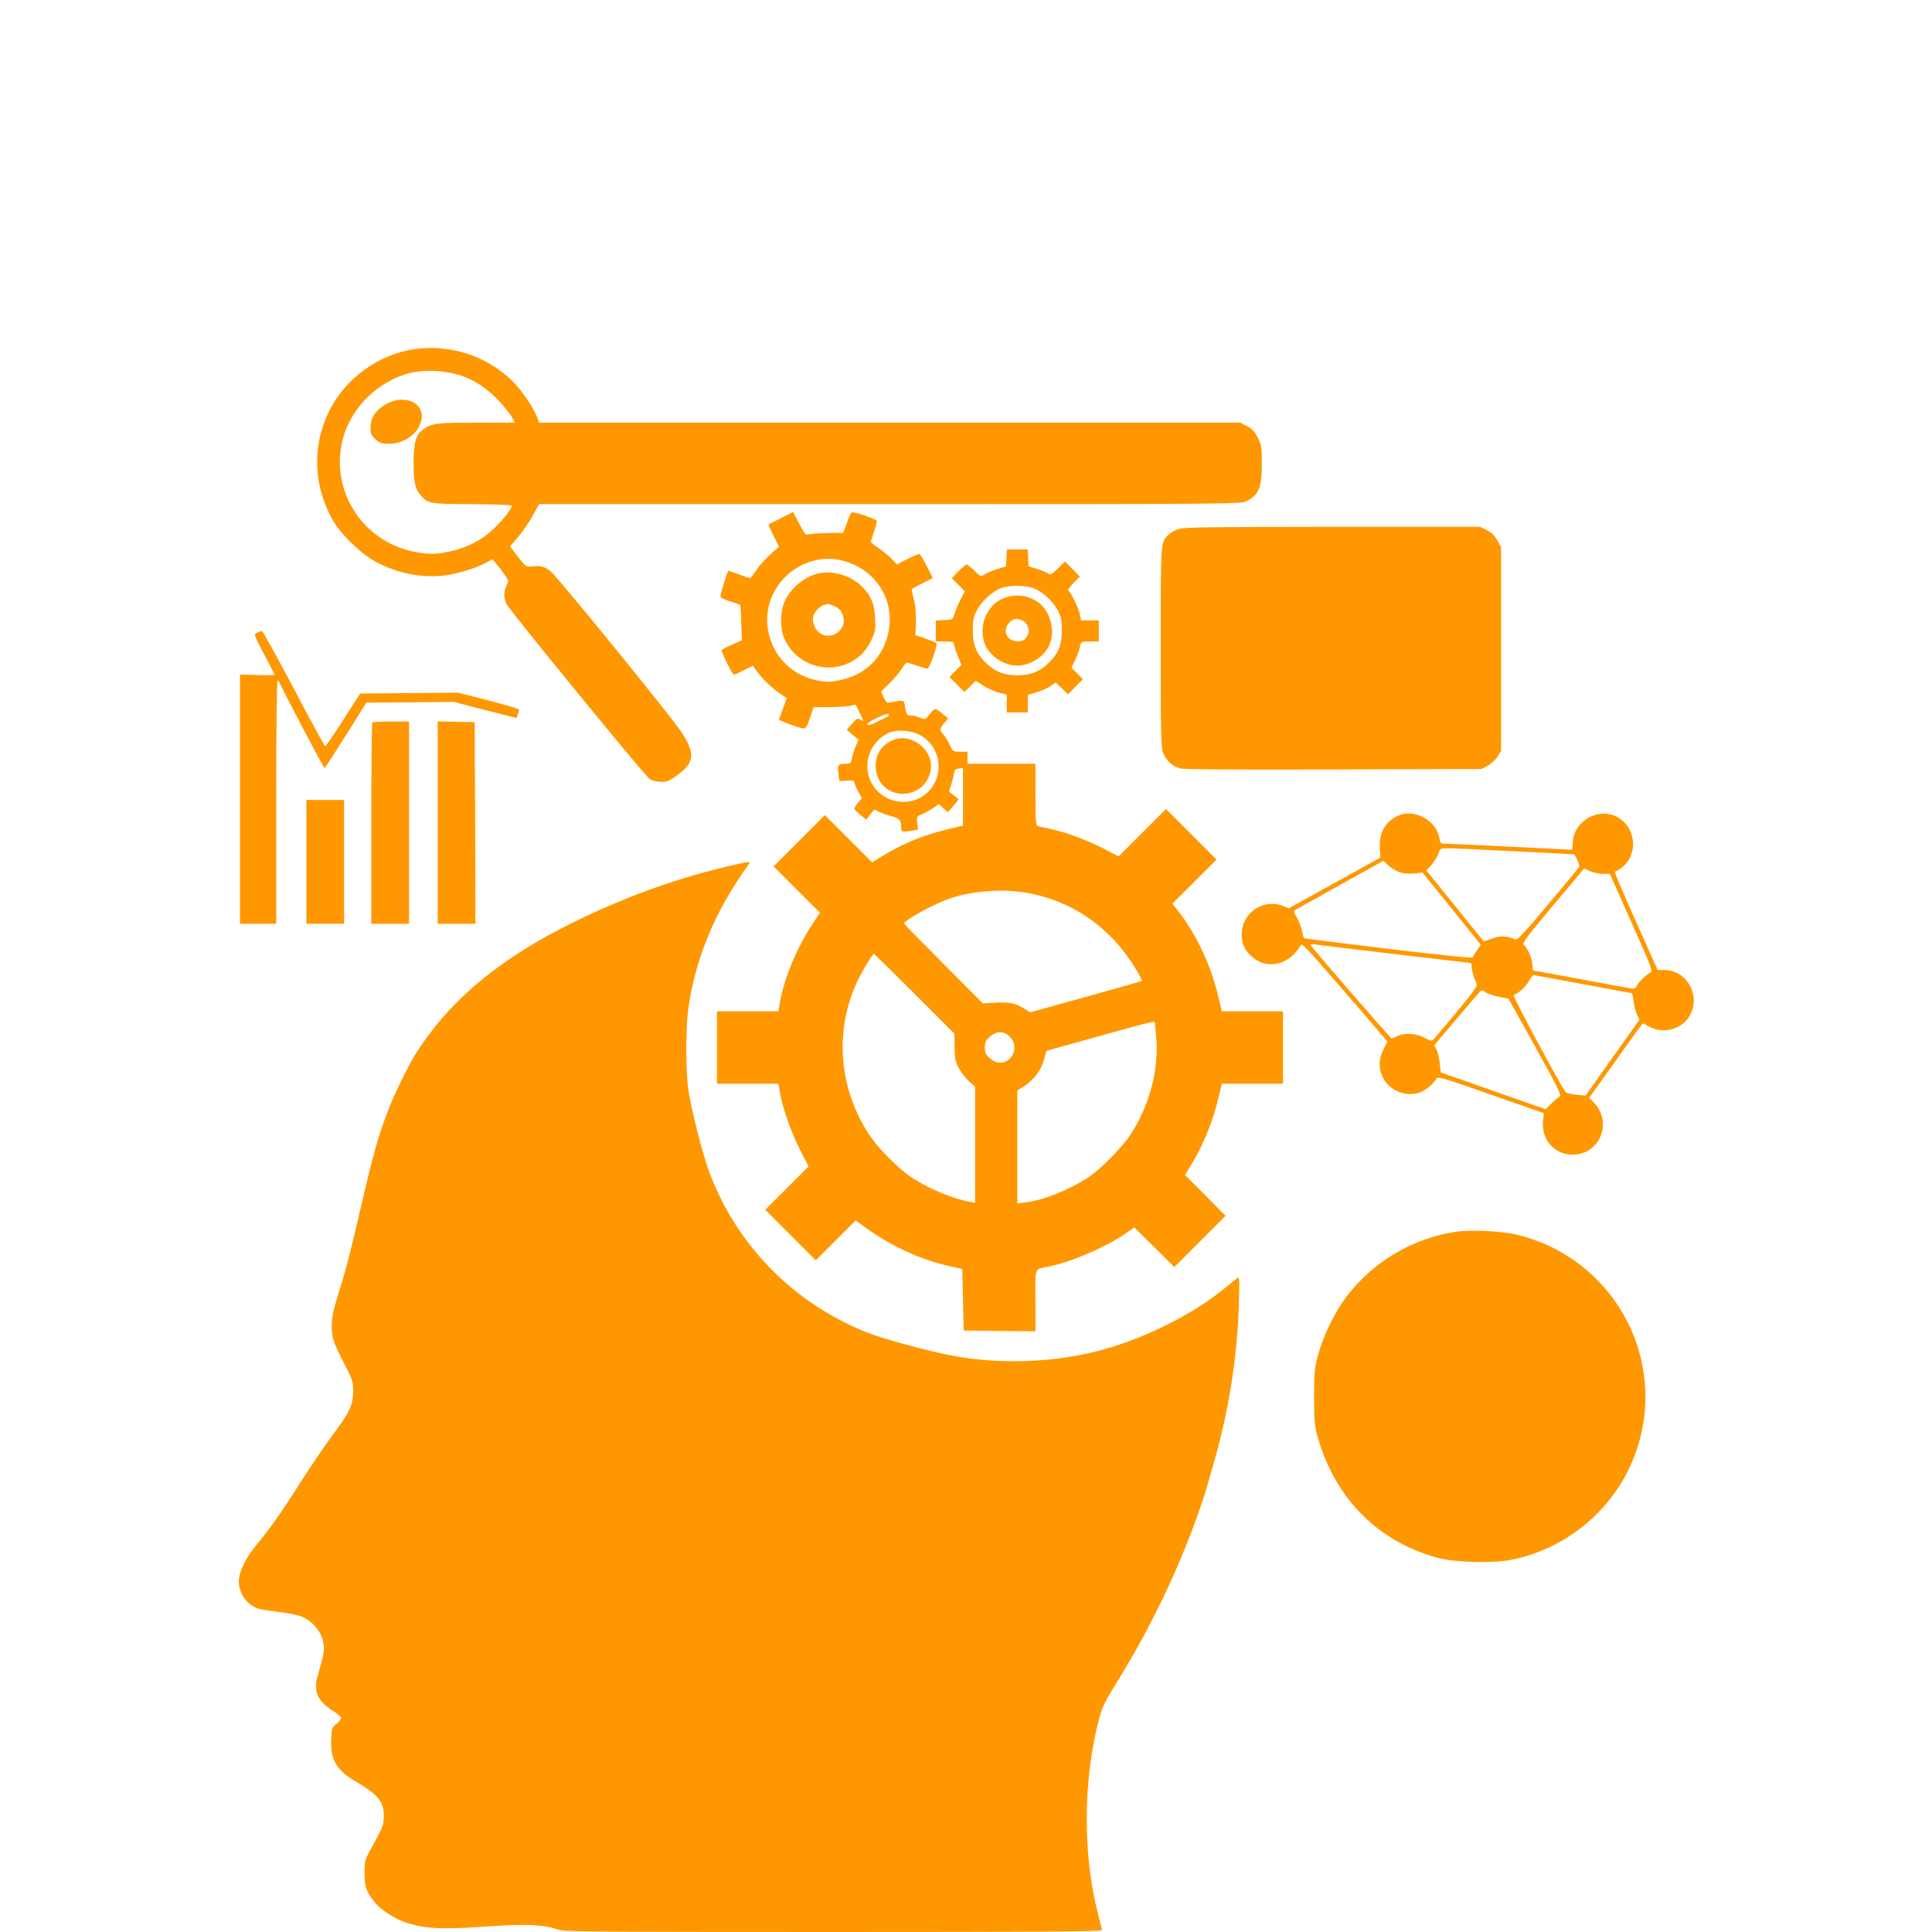 <?xml version="1.0" standalone="no"?>
<!DOCTYPE svg PUBLIC "-//W3C//DTD SVG 20010904//EN"
 "http://www.w3.org/TR/2001/REC-SVG-20010904/DTD/svg10.dtd">
<svg version="1.0" xmlns="http://www.w3.org/2000/svg"
 width="1280pt" height="1280pt" viewBox="0 0 1280 1280"
 preserveAspectRatio="xMidYMid meet">
<g transform="translate(0,1280) scale(0.1,-0.1)"
fill="#ff9800" stroke="none">
<path d="M2763 10489 c-248 -29 -479 -196 -587 -422 -111 -233 -98 -498 35
-724 48 -80 171 -202 254 -251 147 -87 325 -125 485 -104 92 13 206 48 274 86
l38 21 29 -35 c17 -19 41 -51 55 -72 24 -34 25 -38 10 -67 -21 -40 -20 -89 3
-128 43 -69 916 -1136 945 -1154 19 -11 50 -19 77 -19 40 0 56 7 107 45 112
82 119 140 31 279 -59 92 -818 1026 -869 1069 -38 33 -68 41 -123 35 -42 -5
-42 -4 -95 63 l-53 69 55 64 c30 36 74 99 96 140 l42 76 2324 0 c2260 0 2326
1 2362 19 82 42 102 90 102 249 0 109 -2 123 -27 173 -22 42 -38 59 -73 77
l-44 22 -2322 0 -2322 0 -16 42 c-27 65 -99 171 -159 231 -165 164 -399 244
-634 216z m252 -166 c101 -25 192 -79 275 -163 41 -42 85 -95 98 -118 l23 -42
-254 0 c-262 0 -295 -4 -351 -43 -51 -36 -66 -86 -66 -225 0 -131 11 -175 53
-220 46 -49 58 -51 336 -52 168 -1 261 -5 261 -11 0 -21 -60 -97 -124 -157
-78 -73 -179 -124 -288 -146 -95 -20 -136 -20 -231 -2 -336 65 -552 388 -482
721 43 206 209 387 417 454 94 31 219 32 333 4z"/>
<path d="M2555 10121 c-67 -39 -100 -90 -100 -154 0 -42 4 -52 33 -78 28 -25
40 -29 89 -29 100 0 190 63 213 150 32 118 -108 185 -235 111z"/>
<path d="M5175 9368 c-44 -22 -81 -42 -83 -43 -2 -2 13 -35 33 -75 l36 -72
-60 -54 c-33 -30 -75 -77 -92 -104 -18 -28 -36 -50 -40 -50 -5 0 -39 11 -75
25 -37 14 -68 24 -69 23 -11 -17 -55 -163 -52 -172 3 -7 33 -21 66 -31 34 -10
64 -21 65 -24 2 -3 6 -57 7 -120 l4 -113 -65 -29 c-35 -16 -66 -32 -69 -34 -7
-7 71 -165 81 -165 5 0 35 13 67 30 l59 29 38 -51 c36 -48 105 -110 163 -148
l23 -16 -26 -72 -26 -72 33 -13 c17 -8 56 -22 86 -32 62 -20 60 -22 91 70 l20
60 97 0 c54 0 117 4 140 8 l42 9 25 -51 c31 -61 32 -65 6 -49 -18 12 -24 9
-55 -27 l-35 -40 39 -33 39 -33 -18 -42 c-10 -23 -22 -59 -25 -79 -7 -36 -9
-38 -46 -38 -47 0 -52 -9 -44 -68 l6 -47 50 3 c36 3 49 0 49 -10 0 -7 11 -34
25 -60 l25 -47 -25 -29 c-14 -17 -25 -34 -25 -39 0 -5 18 -24 39 -41 l40 -32
27 35 c26 34 28 35 50 20 13 -8 49 -22 81 -30 63 -17 73 -26 73 -72 0 -36 5
-38 74 -26 l38 6 -5 44 c-4 43 -4 44 32 59 20 8 53 27 74 41 l38 26 29 -28
c16 -16 31 -27 33 -24 1 2 18 22 36 43 l33 40 -32 26 -33 27 16 49 c9 27 17
60 19 74 2 19 10 26 31 28 l27 3 0 -190 0 -191 -27 -6 c-222 -50 -346 -99
-517 -201 l-58 -36 -157 157 -156 156 -170 -170 -170 -170 153 -153 154 -154
-57 -87 c-96 -147 -178 -345 -207 -501 l-11 -65 -204 0 -203 0 0 -240 0 -240
203 0 204 0 11 -64 c20 -106 72 -254 132 -373 l57 -111 -144 -144 -143 -143
167 -167 168 -168 132 132 132 132 33 -24 c188 -140 391 -236 592 -279 l81
-18 5 -204 5 -204 238 -3 237 -2 0 205 c0 232 -12 203 95 225 144 30 371 128
495 213 l65 45 133 -131 132 -132 170 170 170 170 -134 135 -135 135 54 90
c68 114 131 269 164 407 l26 108 203 0 202 0 0 240 0 240 -202 0 -203 0 -26
108 c-47 195 -138 390 -250 539 l-51 66 146 146 146 146 -167 167 -168 168
-157 -157 -157 -157 -98 51 c-107 56 -263 114 -358 132 -33 7 -68 15 -77 17
-16 5 -18 24 -18 210 l0 204 -225 0 -225 0 0 40 0 40 -48 0 c-48 0 -49 0 -72
50 -13 27 -32 57 -42 67 -24 22 -23 36 8 72 l26 31 -33 27 c-52 45 -54 45 -88
3 -31 -39 -31 -39 -66 -24 -19 7 -46 14 -60 14 -27 0 -30 4 -40 63 -7 41 -6
41 -101 22 -17 -4 -25 4 -39 34 l-17 40 54 53 c30 29 67 72 81 96 15 23 31 42
36 42 4 0 34 -9 66 -20 32 -11 63 -20 69 -20 15 0 71 160 60 169 -5 5 -38 18
-74 31 l-65 22 3 81 c2 51 -2 108 -12 150 -9 38 -16 70 -16 72 0 3 32 21 70
40 l70 35 -40 80 c-22 44 -45 80 -50 80 -6 0 -41 -15 -79 -34 l-68 -35 -34 35
c-19 19 -57 51 -86 71 -29 20 -53 39 -53 43 0 4 9 33 20 65 11 32 20 64 20 71
0 15 -159 69 -170 58 -4 -5 -18 -37 -30 -71 l-23 -63 -96 -1 c-53 -1 -109 -4
-126 -8 -29 -7 -31 -5 -70 70 l-40 77 -80 -40z m410 -283 c217 -57 346 -260
301 -475 -35 -166 -152 -282 -321 -316 -60 -13 -88 -14 -136 -5 -180 31 -310
161 -341 339 -48 282 221 529 497 457z m295 -1033 c-7 -3 -38 -18 -68 -34 -37
-19 -59 -25 -65 -19 -7 7 14 22 64 45 47 22 75 31 78 23 2 -6 -2 -13 -9 -15z
m226 -128 c123 -76 150 -244 58 -354 -106 -126 -309 -104 -389 41 -66 123 -14
276 115 334 58 25 157 16 216 -21z m695 -1039 c306 -53 563 -234 727 -510 23
-38 39 -71 37 -73 -2 -3 -170 -51 -372 -107 l-368 -102 -35 22 c-58 38 -106
48 -195 42 l-83 -5 -261 262 c-143 144 -261 264 -261 267 0 22 201 132 307
168 147 49 347 64 504 36z m-742 -669 l264 -264 1 -89 c1 -75 5 -96 28 -139
15 -27 45 -67 67 -87 l41 -37 0 -385 0 -384 -32 6 c-116 21 -277 88 -388 162
-81 53 -211 182 -270 267 -210 304 -246 694 -94 1023 34 74 104 191 114 191 3
0 124 -119 269 -264z m1592 -188 c0 -2 4 -39 8 -83 22 -225 -40 -465 -171
-665 -53 -81 -194 -224 -273 -277 -127 -85 -301 -155 -420 -169 l-55 -7 0 374
0 374 47 30 c62 40 110 104 130 175 l16 58 341 95 c306 86 374 103 377 95z
m-960 -97 c62 -62 20 -171 -65 -171 -25 0 -45 9 -68 29 -27 24 -33 36 -33 71
0 35 6 47 33 71 44 40 93 40 133 0z"/>
<path d="M5417 9000 c-92 -24 -179 -97 -219 -185 -30 -68 -31 -181 -1 -247 77
-171 281 -240 444 -152 62 34 104 81 136 152 22 46 24 65 21 135 -4 98 -30
158 -95 218 -76 70 -193 102 -286 79z m107 -214 c44 -18 66 -52 66 -99 0 -78
-94 -126 -159 -81 -30 21 -51 71 -44 106 6 33 46 75 76 81 12 2 23 5 25 6 1 0
18 -5 36 -13z"/>
<path d="M5921 7899 c-82 -33 -125 -101 -119 -190 10 -132 143 -207 265 -148
76 37 118 129 95 208 -31 103 -149 167 -241 130z"/>
<path d="M7807 9295 c-22 -7 -50 -24 -64 -37 -54 -49 -53 -36 -53 -750 0 -624
2 -665 19 -704 22 -47 59 -80 110 -95 24 -7 353 -9 1016 -7 l980 3 41 22 c23
12 53 39 65 60 l24 38 0 675 0 675 -25 45 c-18 32 -38 52 -70 68 l-44 22 -981
0 c-804 -1 -987 -3 -1018 -15z"/>
<path d="M6668 9104 l-3 -56 -58 -18 c-31 -10 -69 -26 -83 -35 -26 -17 -27
-16 -68 24 -23 23 -46 41 -52 41 -5 0 -30 -20 -54 -45 l-44 -45 43 -44 43 -43
-28 -54 c-15 -30 -33 -72 -39 -94 -12 -40 -12 -40 -69 -43 l-56 -3 0 -69 0
-70 60 0 c50 0 60 -3 60 -17 0 -10 12 -45 25 -78 l25 -60 -40 -40 -40 -41 50
-49 50 -49 37 36 38 37 53 -34 c30 -18 76 -39 103 -45 l49 -12 0 -59 0 -59 70
0 70 0 0 58 0 58 59 18 c32 10 74 28 92 41 l34 23 40 -39 41 -39 49 50 49 50
-37 38 -38 39 26 54 c13 30 28 69 31 87 6 32 7 32 65 32 l59 0 0 70 0 70 -59
0 -59 0 -7 37 c-7 41 -59 148 -76 158 -7 5 5 23 32 51 l43 44 -49 50 -49 50
-48 -47 c-39 -39 -49 -44 -62 -34 -9 7 -41 21 -73 31 l-58 18 -3 56 -3 56 -69
0 -69 0 -3 -56z m175 -200 c60 -20 131 -84 165 -148 22 -43 27 -64 27 -131 0
-95 -22 -152 -82 -212 -62 -62 -124 -87 -213 -87 -89 0 -151 25 -213 87 -60
60 -82 117 -82 212 0 67 5 88 27 131 32 62 104 127 161 148 56 19 153 20 210
0z"/>
<path d="M6679 8846 c-64 -17 -105 -49 -139 -109 -36 -63 -41 -148 -11 -213
34 -75 126 -134 211 -134 85 0 177 59 211 134 43 94 9 227 -73 286 -56 41
-131 55 -199 36z m95 -157 c32 -15 50 -57 37 -90 -14 -37 -36 -51 -77 -47 -71
6 -95 78 -42 128 25 23 46 25 82 9z"/>
<path d="M1703 8608 c-23 -11 -22 -12 47 -143 39 -73 70 -134 70 -136 0 -2
-52 -3 -115 -1 l-115 3 0 -825 0 -826 120 0 120 0 0 805 c0 488 4 805 9 805 5
0 11 -6 13 -12 5 -21 293 -568 298 -567 3 0 66 98 141 217 l136 217 289 2 289
3 208 -54 209 -53 9 24 c5 13 9 28 9 32 0 4 -91 31 -202 60 l-203 52 -325 -3
-324 -3 -112 -175 c-61 -96 -115 -174 -120 -174 -4 1 -98 173 -208 383 -111
209 -205 381 -211 380 -5 0 -20 -5 -32 -11z"/>
<path d="M2467 8013 c-4 -3 -7 -305 -7 -670 l0 -663 125 0 125 0 0 670 0 670
-118 0 c-65 0 -122 -3 -125 -7z"/>
<path d="M2900 7350 l0 -670 125 0 125 0 -2 668 -3 667 -122 3 -123 3 0 -671z"/>
<path d="M2030 7090 l0 -410 125 0 125 0 0 410 0 410 -125 0 -125 0 0 -410z"/>
<path d="M9270 7399 c-88 -35 -134 -113 -128 -216 l3 -65 -304 -168 -303 -168
-34 14 c-131 55 -277 -42 -277 -184 0 -63 16 -103 60 -144 102 -97 251 -66
329 67 11 20 16 14 393 -422 l183 -213 -26 -52 c-33 -67 -34 -129 -3 -189 44
-83 141 -125 234 -100 41 11 99 57 119 94 9 16 39 8 361 -105 l351 -123 -5
-51 c-13 -123 75 -223 195 -224 181 -1 269 214 141 346 l-30 31 176 246 c96
136 177 247 180 247 2 0 19 -9 37 -19 97 -57 228 -20 278 79 66 130 -27 291
-169 293 l-49 1 -141 315 c-78 174 -141 322 -141 329 0 6 4 12 9 12 5 0 24 12
41 26 117 99 80 296 -66 344 -124 41 -264 -58 -264 -187 0 -23 -3 -43 -7 -43
-5 0 -183 9 -398 20 -214 11 -409 20 -431 20 -40 0 -42 1 -48 38 -18 113 -159
193 -266 151z m770 -239 c212 -11 386 -20 387 -20 9 -1 41 -75 36 -83 -4 -7
-97 -119 -207 -250 -150 -179 -203 -236 -215 -231 -57 24 -97 26 -153 7 l-58
-20 -190 235 -190 235 34 37 c18 21 39 54 46 74 11 36 12 36 68 36 31 0 230
-9 442 -20z m-765 -140 c23 -7 61 -10 94 -7 l56 6 193 -239 192 -239 -24 -36
c-14 -20 -26 -41 -28 -47 -3 -7 -176 10 -556 55 -304 37 -556 69 -561 71 -5 3
-11 25 -15 48 -4 24 -19 63 -33 87 -24 42 -25 44 -7 55 11 6 145 81 299 167
l280 156 36 -33 c20 -17 53 -37 74 -44z m1345 -10 l46 0 143 -321 c127 -284
142 -323 127 -331 -33 -18 -85 -69 -91 -89 -4 -10 -15 -19 -25 -19 -10 0 -161
27 -336 60 -175 33 -321 60 -324 60 -4 0 -7 18 -8 40 -2 43 -30 108 -56 129
-13 11 12 46 192 260 l207 247 40 -18 c22 -9 60 -18 85 -18z m-1389 -530 c279
-33 509 -60 513 -60 3 0 6 -12 6 -27 1 -25 12 -62 34 -114 5 -12 -33 -64 -134
-185 -78 -93 -147 -175 -154 -182 -10 -10 -21 -8 -57 12 -52 30 -137 35 -183
11 -15 -8 -32 -15 -36 -15 -7 0 -532 605 -538 620 -1 4 8 6 20 4 13 -2 251
-31 529 -64z m1255 -200 c175 -33 322 -60 325 -60 3 0 9 -24 12 -53 3 -29 13
-68 22 -88 l17 -35 -179 -251 -178 -252 -60 6 c-33 3 -65 11 -71 17 -27 27
-356 640 -346 644 33 11 80 53 100 90 13 23 27 42 31 42 5 0 152 -27 327 -60z
m-642 -55 c13 -9 52 -22 87 -29 l63 -13 178 -319 c155 -280 175 -320 160 -329
-9 -5 -34 -27 -55 -47 l-38 -37 -347 122 -347 122 -6 60 c-3 33 -13 73 -21 90
l-16 29 76 91 c152 180 234 275 238 275 3 0 15 -7 28 -15z"/>
<path d="M4900 7078 c-400 -86 -804 -233 -1193 -435 -439 -229 -747 -496 -955
-828 -44 -70 -135 -255 -172 -350 -72 -181 -108 -310 -200 -709 -39 -170 -87
-361 -107 -425 -68 -220 -74 -246 -75 -311 -1 -81 8 -110 83 -255 55 -107 59
-119 59 -182 0 -89 -26 -144 -134 -287 -46 -61 -144 -206 -218 -321 -126 -199
-201 -305 -296 -419 -56 -67 -101 -155 -108 -210 -13 -89 48 -182 133 -205 21
-6 83 -15 138 -22 55 -6 122 -20 148 -31 66 -29 123 -95 137 -161 12 -54 10
-71 -36 -233 -29 -100 0 -164 102 -229 30 -19 54 -40 54 -47 0 -7 -14 -25 -31
-39 -30 -24 -32 -30 -35 -102 -5 -135 34 -204 158 -277 152 -89 192 -137 191
-230 -1 -61 -6 -76 -78 -205 -49 -88 -50 -92 -50 -175 0 -91 10 -120 67 -192
40 -52 138 -114 215 -138 125 -39 232 -44 517 -24 274 19 387 14 485 -21 38
-13 252 -15 1822 -15 1417 0 1779 3 1779 13 0 6 -11 53 -24 102 -104 396 -101
898 7 1302 21 76 40 115 115 235 219 352 413 754 547 1140 36 101 44 129 103
338 94 331 149 681 159 1015 6 196 6 200 -13 185 -10 -8 -46 -37 -79 -64 -226
-186 -571 -353 -875 -425 -305 -73 -655 -79 -960 -17 -167 34 -442 110 -541
150 -487 196 -860 578 -1042 1066 -44 119 -121 424 -138 550 -16 122 -16 398
0 520 47 339 176 649 397 958 19 25 16 26 -56 10z"/>
<path d="M9652 4640 c-289 -41 -557 -199 -733 -433 -77 -102 -152 -256 -186
-382 -24 -91 -27 -116 -27 -280 0 -151 4 -192 21 -255 115 -415 400 -704 801
-812 110 -29 354 -36 475 -14 385 73 707 349 836 718 216 618 -149 1283 -790
1438 -96 23 -300 34 -397 20z"/>
</g>
</svg>

